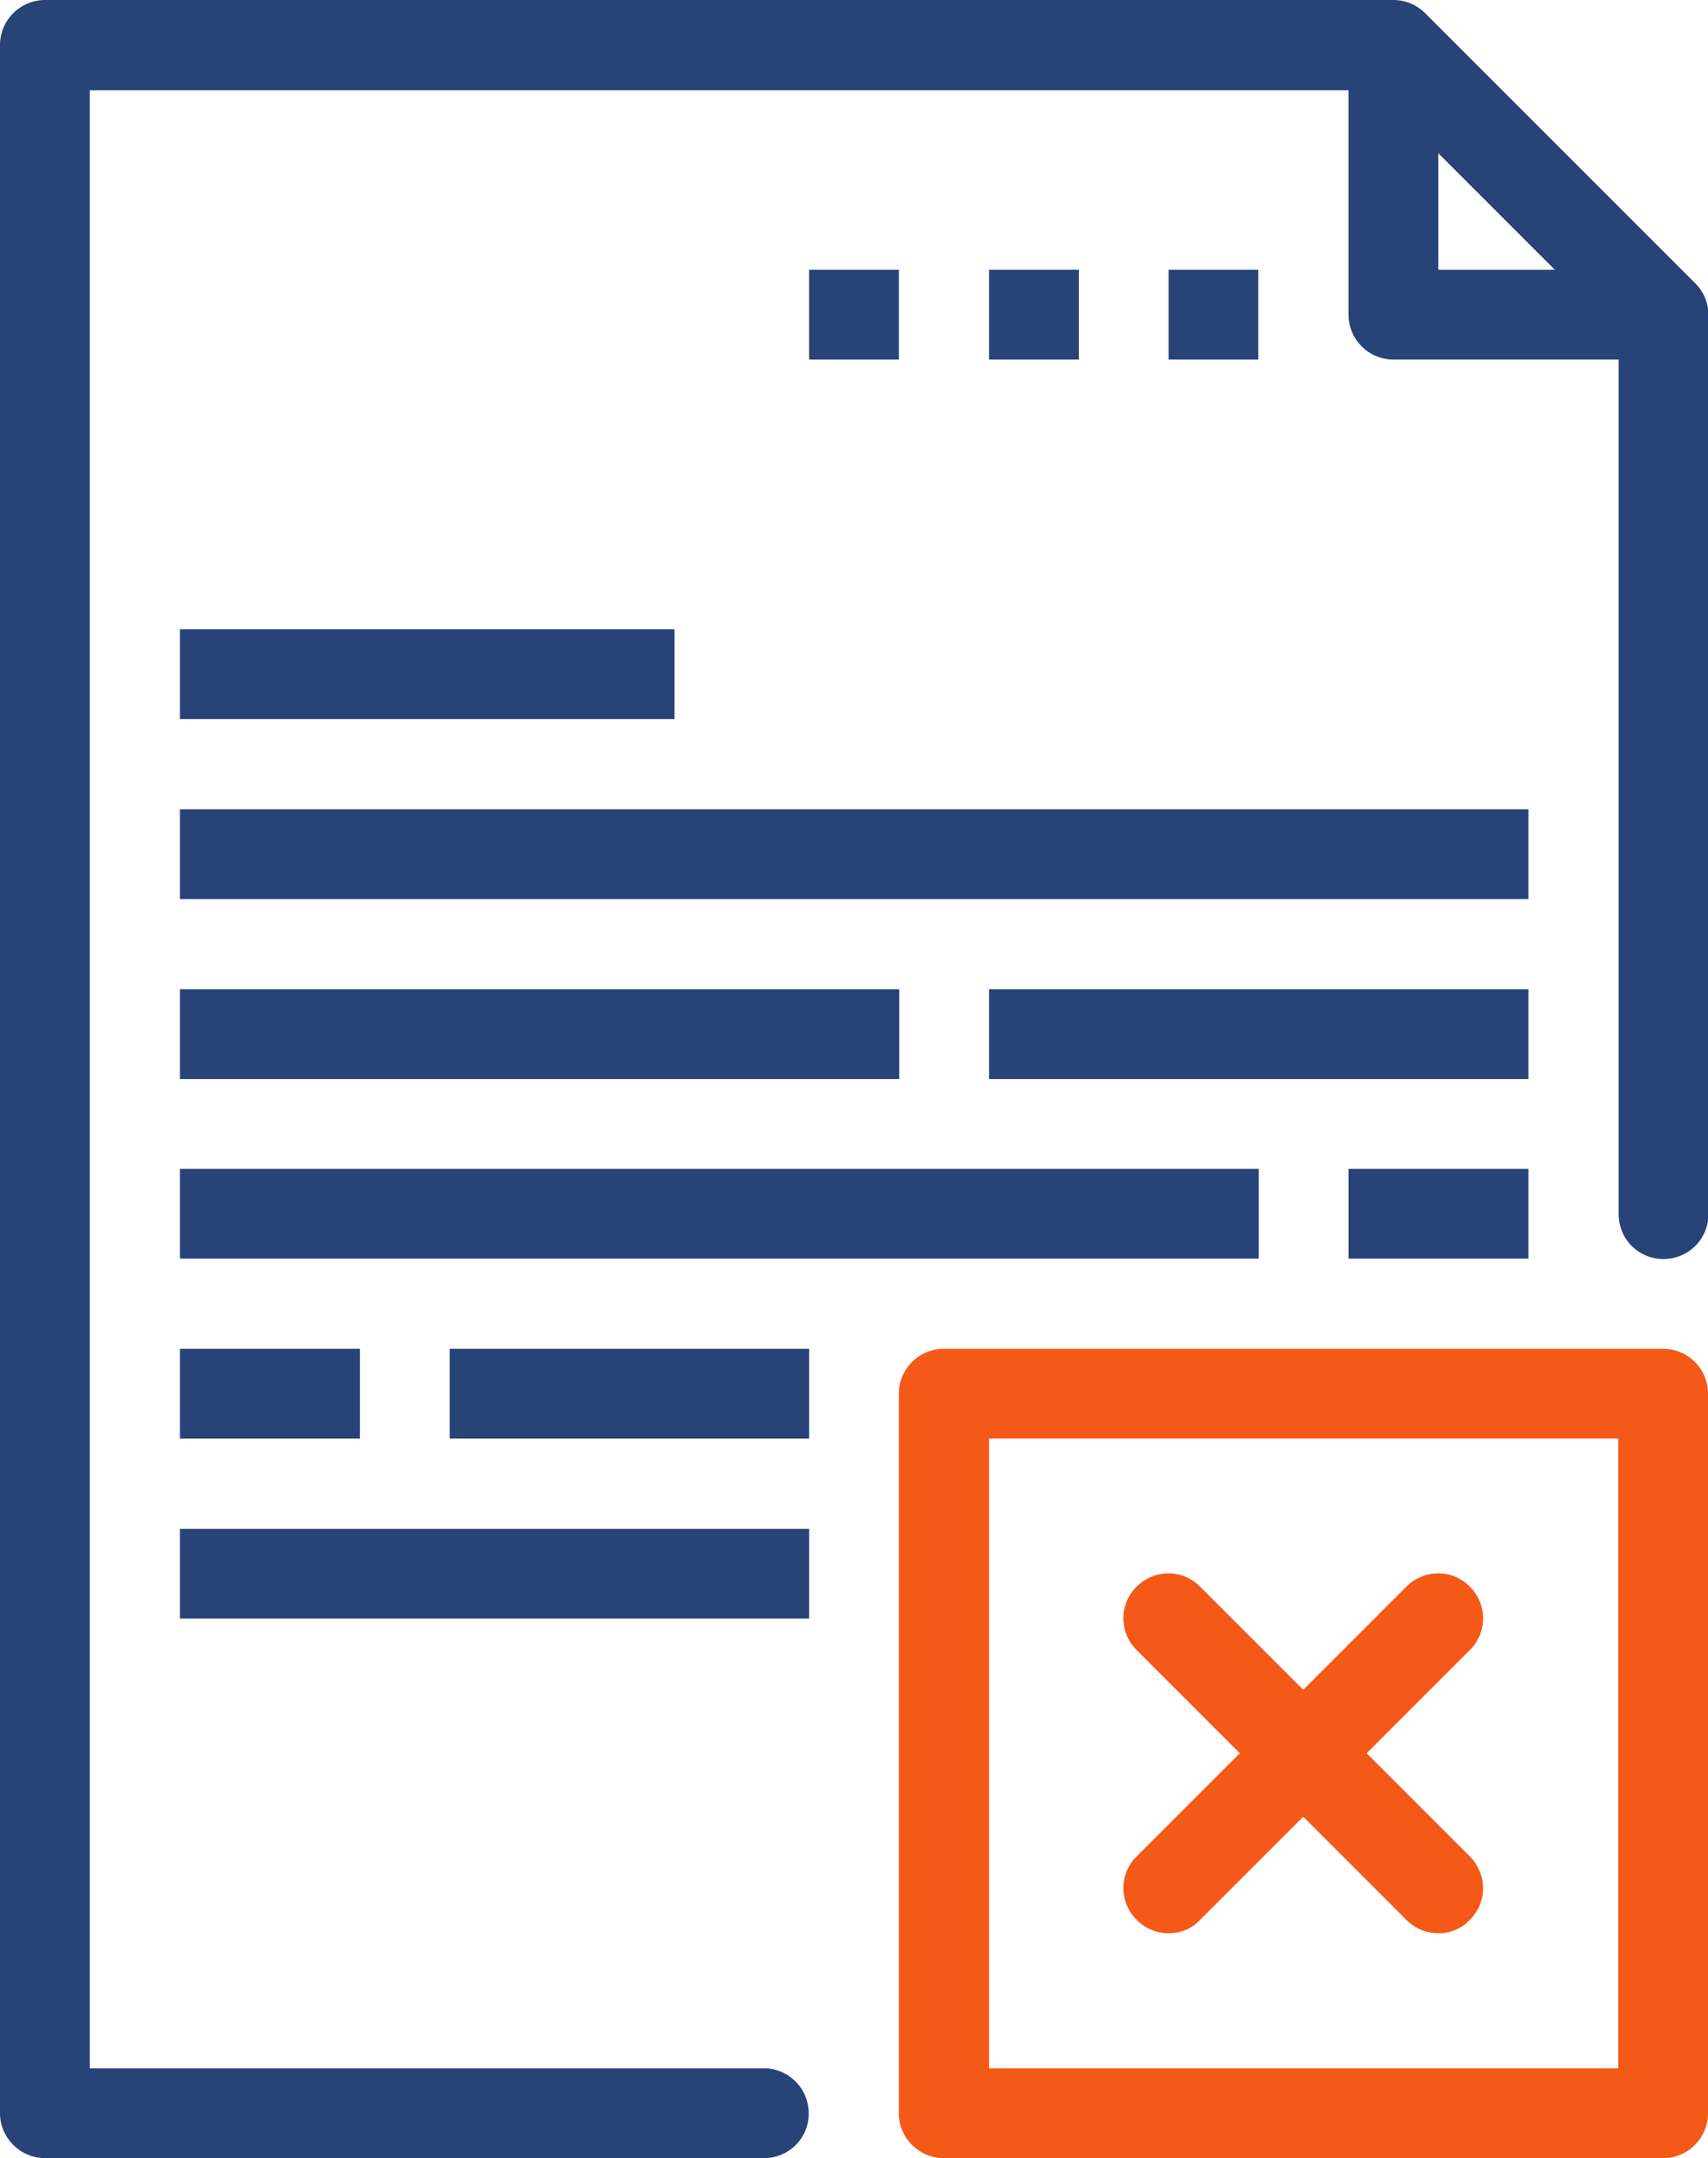 <?xml version="1.0" encoding="utf-8"?>
<!-- Generator: Adobe Illustrator 23.0.2, SVG Export Plug-In . SVG Version: 6.00 Build 0)  -->
<svg version="1.1" id="Ebene_1" xmlns="http://www.w3.org/2000/svg" xmlns:xlink="http://www.w3.org/1999/xlink" x="0px" y="0px"
	 width="395.8px" height="500px" viewBox="0 0 395.8 500" style="enable-background:new 0 0 395.8 500;" xml:space="preserve">
<g>
	<rect x="41.7" y="145.8" style="fill:#284378;" width="114.6" height="20.8"/>
	<rect x="41.7" y="187.5" style="fill:#284378;" width="312.5" height="20.8"/>
	<rect x="41.7" y="229.2" style="fill:#284378;" width="166.7" height="20.8"/>
	<rect x="229.2" y="229.2" style="fill:#284378;" width="125" height="20.8"/>
	<rect x="41.7" y="270.8" style="fill:#284378;" width="250" height="20.8"/>
	<rect x="312.5" y="270.8" style="fill:#284378;" width="41.7" height="20.8"/>
	<rect x="41.7" y="312.5" style="fill:#284378;" width="41.7" height="20.8"/>
	<rect x="104.2" y="312.5" style="fill:#284378;" width="83.3" height="20.8"/>
	<rect x="41.7" y="354.2" style="fill:#284378;" width="145.8" height="20.8"/>
	<path style="fill:#284378;" d="M385.4,83.3h-62.5c-5.8,0-10.4-4.7-10.4-10.4V10.4h20.8v52.1h52.1V83.3z M385.4,83.3"/>
	<path style="fill:#284378;" d="M177.1,500H10.4C4.7,500,0,495.3,0,489.6V10.4C0,4.7,4.7,0,10.4,0h312.5c2.8,0,5.4,1.1,7.4,3.1
		l62.5,62.5c2,1.9,3.1,4.6,3.1,7.4v208.3c0,5.8-4.7,10.4-10.4,10.4c-5.8,0-10.4-4.6-10.4-10.4v-204l-56.4-56.4H20.8v458.3h156.2
		c5.8,0,10.4,4.7,10.4,10.4C187.5,495.3,182.8,500,177.1,500L177.1,500z M177.1,500"/>
	<path style="fill:#F45917;" d="M385.4,500H218.7c-5.8,0-10.4-4.7-10.4-10.4V322.9c0-5.8,4.7-10.4,10.4-10.4h166.7
		c5.8,0,10.4,4.7,10.4,10.4v166.7C395.8,495.3,391.2,500,385.4,500L385.4,500z M229.2,479.2H375V333.3H229.2V479.2z M229.2,479.2"/>
	<path style="fill:#F45917;" d="M333.3,447.9c-2.7,0-5.3-1-7.4-3.1l-62.5-62.5c-4.1-4.1-4.1-10.7,0-14.7c4.1-4.1,10.7-4.1,14.7,0
		l62.5,62.5c4.1,4.1,4.1,10.7,0,14.7C338.7,446.9,336,447.9,333.3,447.9L333.3,447.9z M333.3,447.9"/>
	<path style="fill:#F45917;" d="M270.8,447.9c-2.7,0-5.3-1-7.4-3.1c-4.1-4.1-4.1-10.7,0-14.7l62.5-62.5c4.1-4.1,10.7-4.1,14.7,0
		c4.1,4.1,4.1,10.7,0,14.7l-62.5,62.5C276.2,446.9,273.5,447.9,270.8,447.9L270.8,447.9z M270.8,447.9"/>
	<rect x="187.5" y="62.5" style="fill:#284378;" width="20.8" height="20.8"/>
	<rect x="229.2" y="62.5" style="fill:#284378;" width="20.8" height="20.8"/>
	<rect x="270.8" y="62.5" style="fill:#284378;" width="20.8" height="20.8"/>
</g>
</svg>
